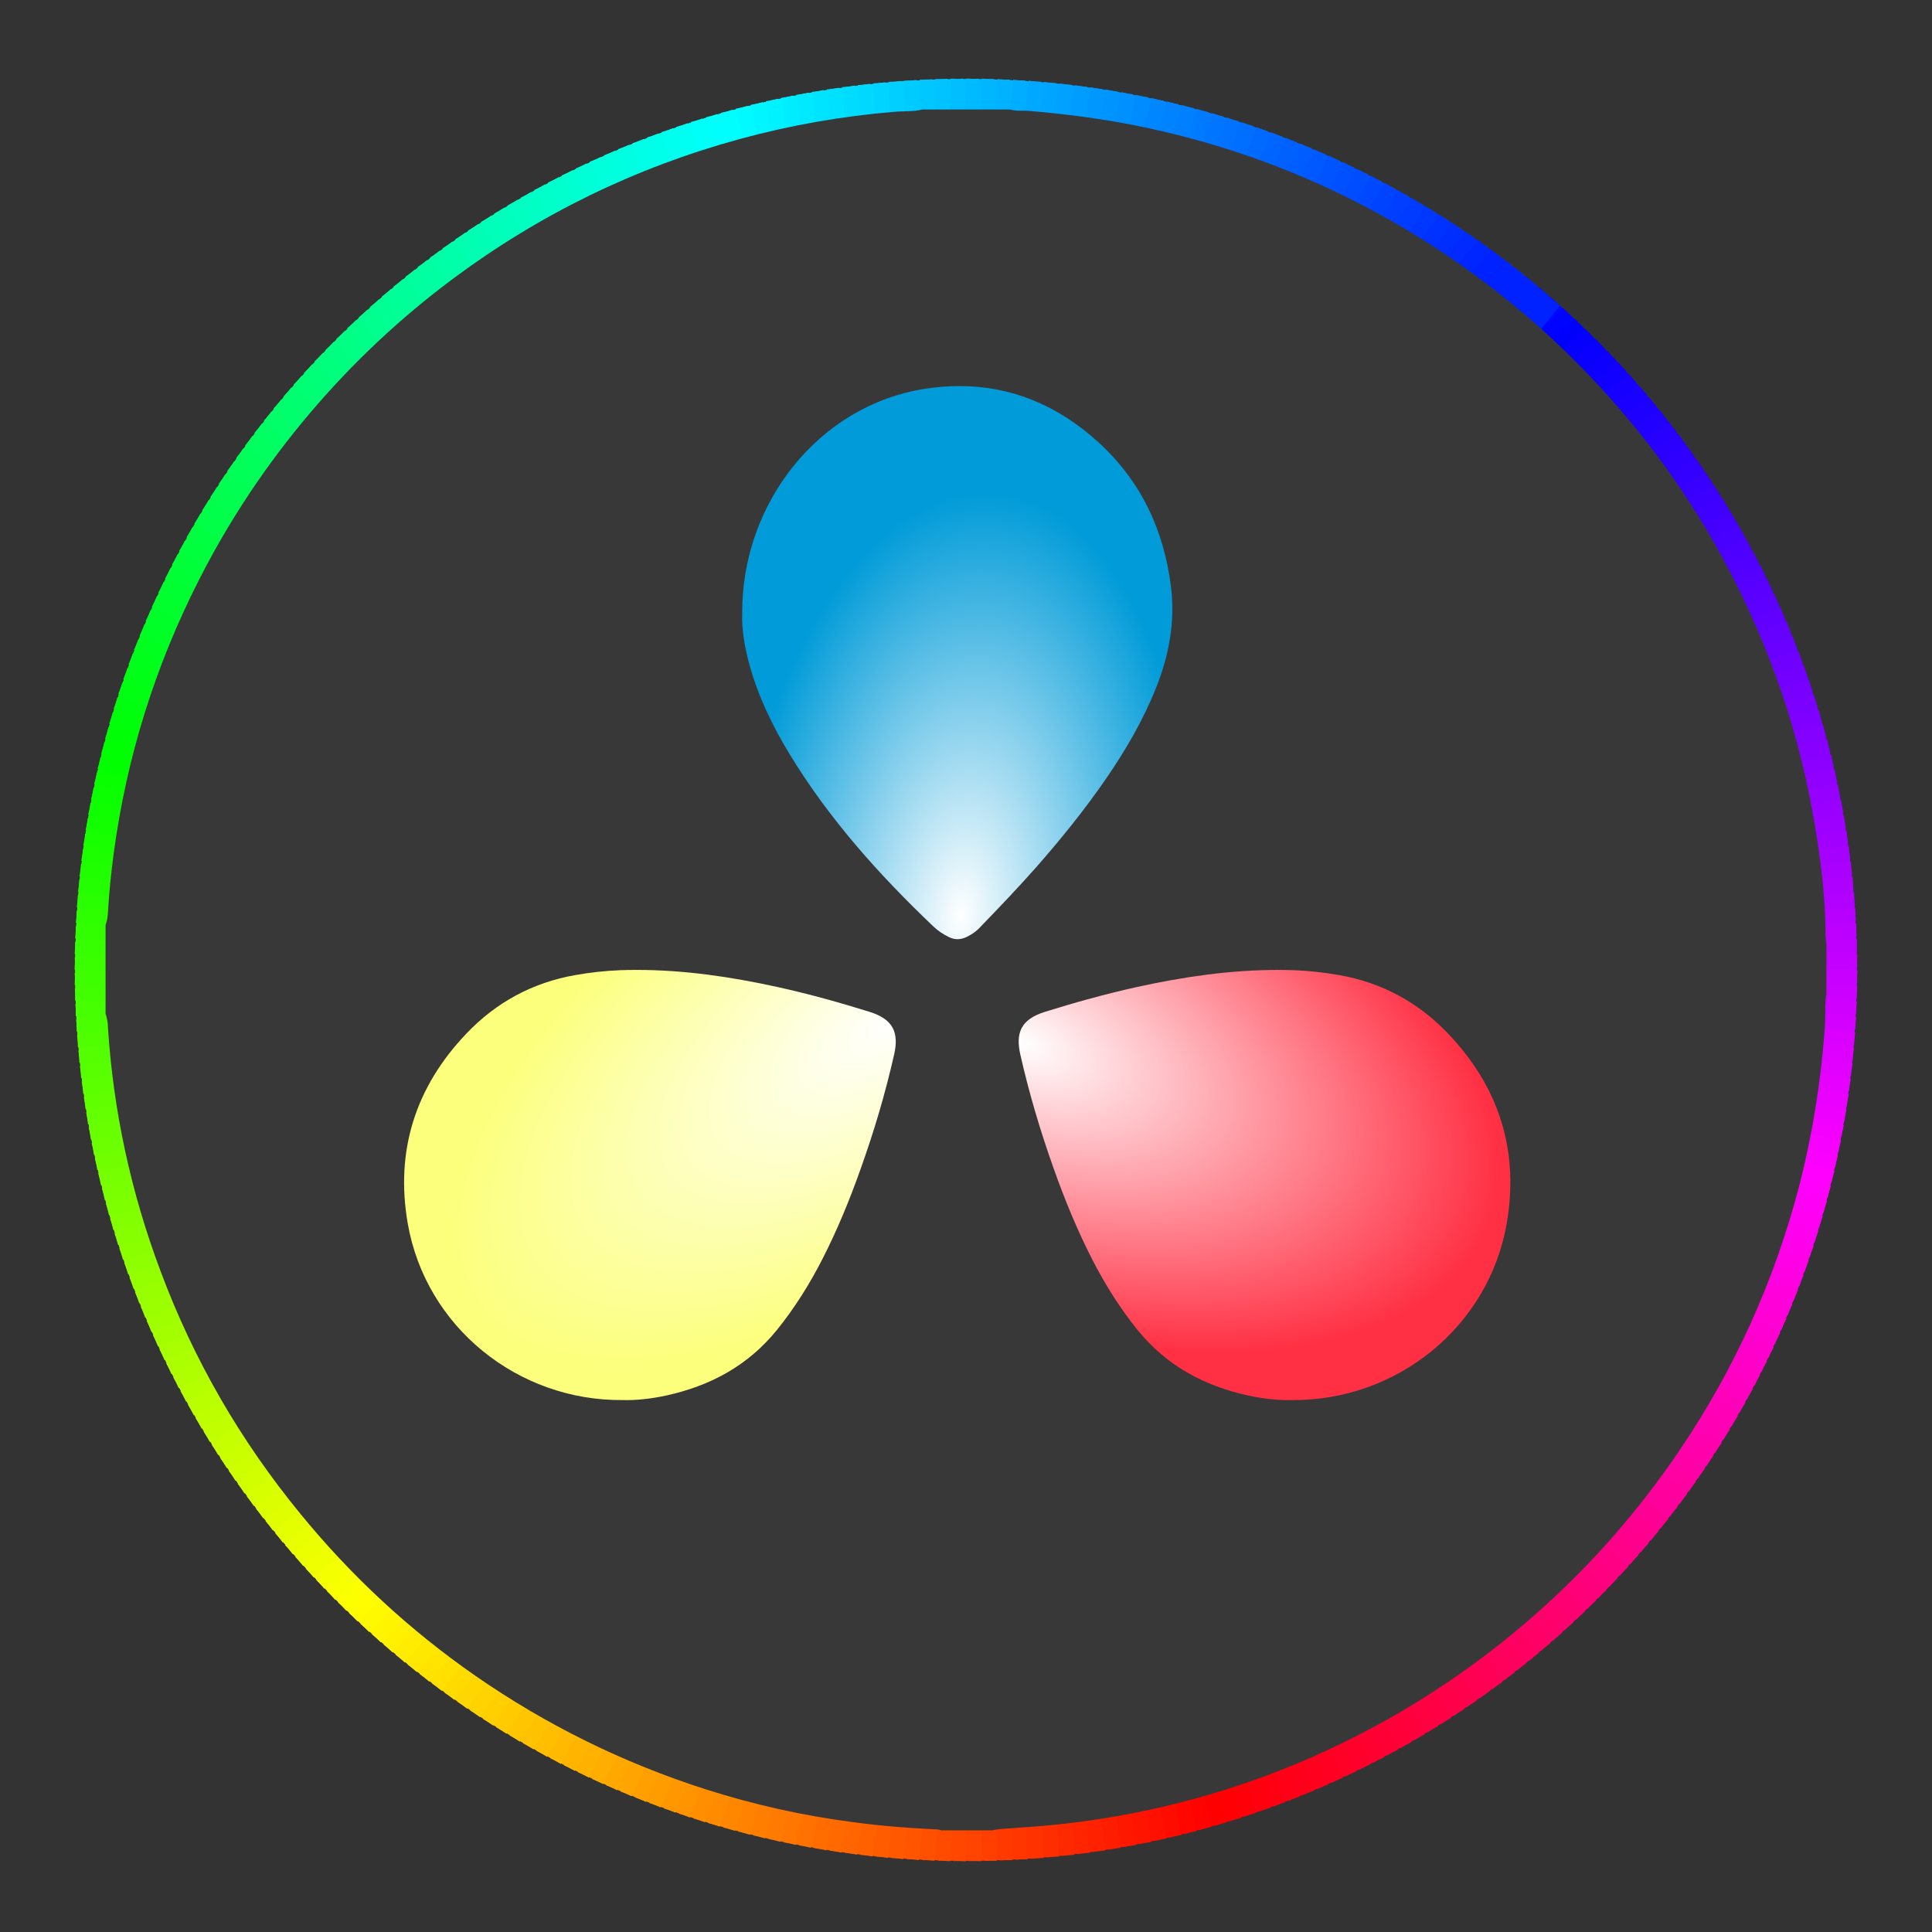 <?xml version="1.0" encoding="UTF-8"?>
<svg id="Calque_1" data-name="Calque 1" xmlns="http://www.w3.org/2000/svg" version="1.1" xmlns:xlink="http://www.w3.org/1999/xlink" viewBox="0 0 240 240">
  <rect x="0" y="0" width="240" height="240" fill="#333333" stroke="none"/>
  <defs>
    <clipPath id="clippath">
      <rect width="240" height="240" fill="none" stroke-width="0"/>
    </clipPath>
    <clipPath id="clippath-1">
      <path d="M114.913,48.294c-13.198,2.046-22.765,14.198-22.714,27.842h0c-.075,1.965.274,4.112.852,6.26,1.102,4.086,2.929,7.829,5.084,11.366,4.908,8.042,11.094,14.927,17.806,21.319.549.526,1.204.97,1.905,1.308.701.365,1.402.365,2.127.052.701-.313,1.328-.758,1.854-1.336,2.329-2.408,4.632-4.82,6.837-7.309,3.105-3.536,6.061-7.174,8.741-11.077,2.432-3.536,4.609-7.256,6.21-11.289,1.601-4.009,2.379-8.144,1.854-12.491-.877-7.174-3.806-13.252-9.041-18.019-5.079-4.617-10.845-6.962-17.233-6.962-1.398,0-2.825.112-4.281.337" fill="none" stroke-width="0"/>
    </clipPath>
    <radialGradient id="Dégradé_sans_nom" data-name="Dégradé sans nom" cx="-129.979" cy="370.068" fx="-129.979" fy="370.068" r=".48" gradientTransform="translate(40540.356 7771.498) rotate(90) scale(59.134 109.31)" gradientUnits="userSpaceOnUse">
      <stop offset="0" stop-color="#fff"/>
      <stop offset="1" stop-color="#009bd8"/>
    </radialGradient>
    <clipPath id="clippath-2">
      <path d="M141.255,122.607c-3.878.856-7.683,1.911-11.46,3.091-2.973.925-3.651,2.61-3.048,5.298,1.085,4.799,2.496,9.546,4.157,14.193,1.359,3.841,2.918,7.635,4.784,11.277,1.586,3.091,3.428,6.031,5.617,8.742,3.601,4.447,8.287,6.955,13.803,8.162,1.865.396,3.73.602,5.391.552,12.996.102,24.432-9.066,26.673-21.953,1.56-9.02-.956-16.932-7.28-23.563-3.702-3.892-8.235-6.353-13.575-7.284-1.841-.326-3.702-.527-5.568-.601-.672-.023-1.344-.034-2.014-.034-5.906,0-11.715.857-17.483,2.121" fill="none" stroke-width="0"/>
    </clipPath>
    <radialGradient id="Dégradé_sans_nom_2" data-name="Dégradé sans nom 2" cx="-130.082" cy="369.904" fx="-130.082" fy="369.904" r=".48" gradientTransform="translate(25939.208 17075.202) rotate(90) scale(130.403 69.684)" gradientUnits="userSpaceOnUse">
      <stop offset="0" stop-color="#fff"/>
      <stop offset="1" stop-color="#ff3044"/>
    </radialGradient>
    <clipPath id="clippath-3">
      <path d="M77.07,120.52c-1.865.075-3.727.276-5.567.601-5.34.931-9.873,3.392-13.575,7.284-6.324,6.631-8.839,14.544-7.28,23.563,2.241,12.887,13.677,22.055,26.673,21.953,1.661.05,3.526-.155,5.391-.552,5.517-1.207,10.202-3.715,13.803-8.162,2.19-2.712,4.031-5.651,5.617-8.742,1.866-3.641,3.425-7.436,4.784-11.277,1.661-4.646,3.072-9.394,4.157-14.193.603-2.688-.074-4.373-3.048-5.298-3.777-1.18-7.582-2.235-11.46-3.091-5.767-1.264-11.576-2.121-17.483-2.121-.67,0-1.341.011-2.014.034" fill="none" stroke-width="0"/>
    </clipPath>
    <radialGradient id="Dégradé_sans_nom_3" data-name="Dégradé sans nom 3" cx="-130.096" cy="370.013" fx="-130.096" fy="370.013" r=".48" gradientTransform="translate(-17027.503 22311.563) rotate(-180) scale(131.781 59.901)" gradientUnits="userSpaceOnUse">
      <stop offset="0" stop-color="#fff"/>
      <stop offset="1" stop-color="#fcff7c"/>
    </radialGradient>
  </defs>
  <rect x="96.437" y="104.27" width="64.558" height="11.156" transform="translate(-38.169 137.841) rotate(-50)" fill="#000" stroke-width="0"/>
  <rect x="137.934" y="54.816" width="64.558" height="11.156" transform="translate(14.538 151.963) rotate(-50)" fill="#0019ff" stroke-width="0"/>
  <rect x="138.975" y="55.701" width="64.558" height="11.156" transform="translate(12.654 150.324) rotate(-49)" fill="#0015ff" stroke-width="0"/>
  <rect x="140" y="56.604" width="64.558" height="11.156" transform="translate(10.791 148.602) rotate(-48)" fill="#01f" stroke-width="0"/>
  <rect x="141.01" y="57.526" width="64.558" height="11.156" transform="translate(8.955 146.802) rotate(-47)" fill="#000cff" stroke-width="0"/>
  <rect x="142.003" y="58.465" width="64.558" height="11.156" transform="translate(7.147 144.922) rotate(-46)" fill="#0008ff" stroke-width="0"/>
  <rect x="142.98" y="59.42" width="64.558" height="11.156" transform="translate(5.371 142.964) rotate(-45)" fill="#0004ff" stroke-width="0"/>
  <rect x="143.94" y="60.393" width="64.558" height="11.156" transform="translate(3.63 140.927) rotate(-44)" fill="blue" stroke-width="0"/>
  <rect x="144.883" y="61.383" width="64.558" height="11.156" transform="translate(1.927 138.814) rotate(-43)" fill="#0500ff" stroke-width="0"/>
  <rect x="145.808" y="62.388" width="64.558" height="11.156" transform="translate(.264 136.622) rotate(-42)" fill="#0900ff" stroke-width="0"/>
  <rect x="146.716" y="63.41" width="64.558" height="11.156" transform="translate(-1.355 134.353) rotate(-41)" fill="#0d00ff" stroke-width="0"/>
  <rect x="147.606" y="64.448" width="64.558" height="11.156" transform="translate(-2.927 132.011) rotate(-40)" fill="#10f" stroke-width="0"/>
  <rect x="148.478" y="65.501" width="64.558" height="11.156" transform="translate(-4.449 129.595) rotate(-39)" fill="#1600ff" stroke-width="0"/>
  <rect x="149.33" y="66.568" width="64.558" height="11.156" transform="translate(-5.918 127.105) rotate(-38)" fill="#1a00ff" stroke-width="0"/>
  <rect x="150.165" y="67.651" width="64.558" height="11.156" transform="translate(-7.333 124.542) rotate(-37)" fill="#1e00ff" stroke-width="0"/>
  <rect x="150.98" y="68.748" width="64.558" height="11.156" transform="translate(-8.688 121.911) rotate(-36)" fill="#20f" stroke-width="0"/>
  <rect x="151.776" y="69.859" width="64.558" height="11.156" transform="translate(-9.983 119.213) rotate(-35)" fill="#2700ff" stroke-width="0"/>
  <rect x="152.553" y="70.984" width="64.558" height="11.156" transform="translate(-11.214 116.444) rotate(-34)" fill="#2b00ff" stroke-width="0"/>
  <rect x="153.309" y="72.122" width="64.558" height="11.156" transform="translate(-12.378 113.613) rotate(-33)" fill="#2f00ff" stroke-width="0"/>
  <rect x="154.046" y="73.273" width="64.558" height="11.156" transform="translate(-13.473 110.718) rotate(-32)" fill="#30f" stroke-width="0"/>
  <rect x="154.762" y="74.437" width="64.558" height="11.156" transform="translate(-14.495 107.763) rotate(-31)" fill="#3800ff" stroke-width="0"/>
  <rect x="155.459" y="75.613" width="64.558" height="11.156" transform="translate(-15.444 104.747) rotate(-30)" fill="#3c00ff" stroke-width="0"/>
  <rect x="156.134" y="76.801" width="64.558" height="11.156" transform="translate(-16.315 101.674) rotate(-29)" fill="#4000ff" stroke-width="0"/>
  <rect x="156.789" y="78.001" width="64.558" height="11.156" transform="translate(-17.107 98.546) rotate(-28)" fill="#40f" stroke-width="0"/>
  <rect x="157.422" y="79.212" width="64.558" height="11.156" transform="translate(-17.818 95.365) rotate(-27)" fill="#4800ff" stroke-width="0"/>
  <rect x="158.035" y="80.434" width="64.558" height="11.156" transform="translate(-18.444 92.133) rotate(-26)" fill="#4d00ff" stroke-width="0"/>
  <rect x="158.625" y="81.667" width="64.558" height="11.156" transform="translate(-18.985 88.853) rotate(-25)" fill="#5100ff" stroke-width="0"/>
  <rect x="159.195" y="82.909" width="64.558" height="11.156" transform="translate(-19.437 85.531) rotate(-24)" fill="#50f" stroke-width="0"/>
  <rect x="159.742" y="84.161" width="64.558" height="11.156" transform="translate(-19.799 82.163) rotate(-23)" fill="#5900ff" stroke-width="0"/>
  <rect x="160.268" y="85.423" width="64.558" height="11.156" transform="translate(-20.069 78.757) rotate(-22)" fill="#5e00ff" stroke-width="0"/>
  <rect x="160.772" y="86.694" width="64.558" height="11.156" transform="translate(-20.245 75.312) rotate(-21)" fill="#6200ff" stroke-width="0"/>
  <rect x="161.253" y="87.973" width="64.558" height="11.156" transform="translate(-20.325 71.833) rotate(-20)" fill="#60f" stroke-width="0"/>
  <rect x="161.712" y="89.26" width="64.558" height="11.156" transform="translate(-20.308 68.325) rotate(-19)" fill="#6a00ff" stroke-width="0"/>
  <rect x="162.148" y="90.555" width="64.558" height="11.156" transform="translate(-20.191 64.787) rotate(-18)" fill="#6f00ff" stroke-width="0"/>
  <rect x="162.562" y="91.858" width="64.558" height="11.156" transform="translate(-19.974 61.224) rotate(-17)" fill="#7300ff" stroke-width="0"/>
  <rect x="162.953" y="93.168" width="64.558" height="11.156" transform="translate(-19.655 57.638) rotate(-16)" fill="#70f" stroke-width="0"/>
  <rect x="163.321" y="94.484" width="64.558" height="11.156" transform="translate(-19.233 54.034) rotate(-15)" fill="#7b00ff" stroke-width="0"/>
  <rect x="163.666" y="95.807" width="64.558" height="11.156" transform="translate(-18.707 50.416) rotate(-14)" fill="#8000ff" stroke-width="0"/>
  <rect x="163.988" y="97.135" width="64.558" height="11.156" transform="translate(-18.075 46.783) rotate(-13)" fill="#8400ff" stroke-width="0"/>
  <rect x="164.286" y="98.468" width="64.558" height="11.156" transform="translate(-17.337 43.141) rotate(-12)" fill="#80f" stroke-width="0"/>
  <rect x="164.561" y="99.808" width="64.558" height="11.156" transform="translate(-16.492 39.495) rotate(-11)" fill="#8c00ff" stroke-width="0"/>
  <rect x="164.813" y="101.151" width="64.558" height="11.156" transform="translate(-15.539 35.846) rotate(-10)" fill="#9100ff" stroke-width="0"/>
  <rect x="165.041" y="102.498" width="64.558" height="11.156" transform="translate(-14.478 32.199) rotate(-9)" fill="#9500ff" stroke-width="0"/>
  <rect x="165.246" y="103.85" width="64.558" height="11.156" transform="translate(-13.307 28.555) rotate(-8)" fill="#90f" stroke-width="0"/>
  <rect x="165.428" y="105.204" width="64.558" height="11.156" transform="translate(-12.027 24.92) rotate(-7)" fill="#9d00ff" stroke-width="0"/>
  <rect x="165.585" y="106.562" width="64.557" height="11.156" transform="translate(-10.638 21.297) rotate(-6)" fill="#a100ff" stroke-width="0"/>
  <rect x="165.719" y="107.922" width="64.558" height="11.156" transform="translate(-9.139 17.69) rotate(-5)" fill="#a600ff" stroke-width="0"/>
  <rect x="165.829" y="109.284" width="64.558" height="11.156" transform="translate(-7.53 14.099) rotate(-4)" fill="#a0f" stroke-width="0"/>
  <rect x="165.915" y="110.648" width="64.558" height="11.156" transform="translate(-5.811 10.532) rotate(-3)" fill="#ae00ff" stroke-width="0"/>
  <rect x="165.978" y="112.014" width="64.558" height="11.156" transform="translate(-3.982 6.989) rotate(-2)" fill="#b200ff" stroke-width="0"/>
  <rect x="166.016" y="113.38" width="64.558" height="11.156" transform="translate(-2.047 3.48) rotate(-1)" fill="#b700ff" stroke-width="0"/>
  <rect x="166.032" y="114.747" width="64.558" height="11.156" fill="#b0f" stroke-width="0"/>
  <rect x="192.723" y="89.412" width="11.156" height="64.558" transform="translate(73.166 317.838) rotate(-89)" fill="#bf00ff" stroke-width="0"/>
  <rect x="192.69" y="90.779" width="11.156" height="64.558" transform="translate(68.366 316.91) rotate(-88)" fill="#c300ff" stroke-width="0"/>
  <rect x="192.633" y="92.144" width="11.156" height="64.558" transform="translate(63.585 315.851) rotate(-87)" fill="#c800ff" stroke-width="0"/>
  <rect x="192.553" y="93.509" width="11.156" height="64.558" transform="translate(58.829 314.661) rotate(-86)" fill="#c0f" stroke-width="0"/>
  <rect x="192.448" y="94.872" width="11.156" height="64.557" transform="translate(54.101 313.341) rotate(-85)" fill="#d000ff" stroke-width="0"/>
  <rect x="192.32" y="96.232" width="11.156" height="64.558" transform="translate(49.404 311.892) rotate(-84)" fill="#d400ff" stroke-width="0"/>
  <rect x="192.168" y="97.591" width="11.156" height="64.558" transform="translate(44.745 310.315) rotate(-83)" fill="#d900ff" stroke-width="0"/>
  <rect x="191.992" y="98.946" width="11.156" height="64.558" transform="translate(40.126 308.61) rotate(-82)" fill="#d0f" stroke-width="0"/>
  <rect x="191.793" y="100.298" width="11.156" height="64.558" transform="translate(35.552 306.78) rotate(-81)" fill="#e100ff" stroke-width="0"/>
  <rect x="191.57" y="101.647" width="11.156" height="64.558" transform="translate(31.024 304.824) rotate(-80)" fill="#e500ff" stroke-width="0"/>
  <rect x="191.324" y="102.991" width="11.156" height="64.558" transform="translate(26.547 302.744) rotate(-79)" fill="#ea00ff" stroke-width="0"/>
  <rect x="191.055" y="104.331" width="11.156" height="64.558" transform="translate(22.126 300.543) rotate(-78)" fill="#e0f" stroke-width="0"/>
  <rect x="190.762" y="105.666" width="11.156" height="64.558" transform="translate(17.763 298.221) rotate(-77)" fill="#f200ff" stroke-width="0"/>
  <rect x="190.445" y="106.995" width="11.156" height="64.558" transform="translate(13.464 295.782) rotate(-76)" fill="#f600ff" stroke-width="0"/>
  <rect x="190.106" y="108.319" width="11.156" height="64.558" transform="translate(9.229 293.225) rotate(-75)" fill="#fa00ff" stroke-width="0"/>
  <rect x="189.743" y="109.637" width="11.156" height="64.558" transform="translate(5.065 290.553) rotate(-74)" fill="#f0f" stroke-width="0"/>
  <rect x="189.358" y="110.948" width="11.156" height="64.558" transform="translate(.973 287.769) rotate(-73)" fill="#ff00fb" stroke-width="0"/>
  <rect x="188.95" y="112.253" width="11.156" height="64.558" transform="translate(-3.043 284.875) rotate(-72)" fill="#ff00f7" stroke-width="0"/>
  <rect x="188.518" y="113.55" width="11.156" height="64.558" transform="translate(-6.979 281.872) rotate(-71)" fill="#ff00f3" stroke-width="0"/>
  <rect x="188.065" y="114.839" width="11.156" height="64.558" transform="translate(-10.832 278.766) rotate(-70)" fill="#f0e" stroke-width="0"/>
  <rect x="187.589" y="116.12" width="11.156" height="64.558" transform="translate(-14.6 275.556) rotate(-69)" fill="#ff00ea" stroke-width="0"/>
  <rect x="187.091" y="117.393" width="11.156" height="64.558" transform="translate(-18.28 272.243) rotate(-68)" fill="#ff00e6" stroke-width="0"/>
  <rect x="186.57" y="118.657" width="11.156" height="64.558" transform="translate(-21.867 268.833) rotate(-67)" fill="#ff00e2" stroke-width="0"/>
  <rect x="186.028" y="119.911" width="11.156" height="64.558" transform="translate(-25.36 265.329) rotate(-66)" fill="#f0d" stroke-width="0"/>
  <rect x="185.464" y="121.156" width="11.156" height="64.558" transform="translate(-28.755 261.733) rotate(-65)" fill="#ff00d9" stroke-width="0"/>
  <rect x="184.878" y="122.391" width="11.156" height="64.558" transform="translate(-32.051 258.048) rotate(-64)" fill="#ff00d5" stroke-width="0"/>
  <rect x="184.27" y="123.615" width="11.156" height="64.558" transform="translate(-35.244 254.276) rotate(-63)" fill="#ff00d1" stroke-width="0"/>
  <rect x="183.642" y="124.829" width="11.156" height="64.558" transform="translate(-38.331 250.422) rotate(-62)" fill="#f0c" stroke-width="0"/>
  <rect x="182.992" y="126.031" width="11.156" height="64.558" transform="translate(-41.311 246.489) rotate(-61)" fill="#ff00c8" stroke-width="0"/>
  <rect x="182.322" y="127.222" width="11.156" height="64.558" transform="translate(-44.182 242.477) rotate(-60)" fill="#ff00c4" stroke-width="0"/>
  <rect x="181.631" y="128.402" width="11.156" height="64.558" transform="translate(-46.941 238.393) rotate(-59)" fill="#ff00c0" stroke-width="0"/>
  <rect x="180.919" y="129.569" width="11.156" height="64.558" transform="translate(-49.586 234.241) rotate(-58)" fill="#f0b" stroke-width="0"/>
  <rect x="180.187" y="130.723" width="11.156" height="64.558" transform="translate(-52.115 230.02) rotate(-57)" fill="#ff00b7" stroke-width="0"/>
  <rect x="179.435" y="131.864" width="11.156" height="64.558" transform="translate(-54.526 225.737) rotate(-56)" fill="#ff00b3" stroke-width="0"/>
  <rect x="178.663" y="132.992" width="11.156" height="64.558" transform="translate(-56.817 221.396) rotate(-55)" fill="#ff00af" stroke-width="0"/>
  <rect x="177.872" y="134.106" width="11.156" height="64.558" transform="translate(-58.988 217) rotate(-54)" fill="#ff00ab" stroke-width="0"/>
  <rect x="177.061" y="135.207" width="11.156" height="64.557" transform="translate(-61.036 212.552) rotate(-53)" fill="#ff00a6" stroke-width="0"/>
  <rect x="176.231" y="136.293" width="11.156" height="64.558" transform="translate(-62.96 208.056) rotate(-52)" fill="#ff00a2" stroke-width="0"/>
  <rect x="175.383" y="137.364" width="11.156" height="64.558" transform="translate(-64.759 203.515) rotate(-51)" fill="#ff009e" stroke-width="0"/>
  <rect x="174.515" y="138.42" width="11.156" height="64.558" transform="translate(-66.432 198.935) rotate(-50)" fill="#ff009a" stroke-width="0"/>
  <rect x="173.63" y="139.461" width="11.156" height="64.558" transform="translate(-67.977 194.319) rotate(-49)" fill="#ff0095" stroke-width="0"/>
  <rect x="172.726" y="140.487" width="11.156" height="64.558" transform="translate(-69.395 189.668) rotate(-48)" fill="#ff0091" stroke-width="0"/>
  <rect x="171.805" y="141.497" width="11.156" height="64.558" transform="translate(-70.683 184.991) rotate(-47)" fill="#ff008d" stroke-width="0"/>
  <rect x="170.866" y="142.49" width="11.156" height="64.558" transform="translate(-71.843 180.287) rotate(-46)" fill="#ff0089" stroke-width="0"/>
  <rect x="169.91" y="143.467" width="11.156" height="64.558" transform="translate(-72.872 175.564) rotate(-45)" fill="#ff0084" stroke-width="0"/>
  <rect x="168.937" y="144.427" width="11.156" height="64.558" transform="translate(-73.771 170.825) rotate(-44)" fill="#ff0080" stroke-width="0"/>
  <rect x="167.948" y="145.37" width="11.156" height="64.558" transform="translate(-74.539 166.07) rotate(-43)" fill="#ff007c" stroke-width="0"/>
  <rect x="166.942" y="146.295" width="11.156" height="64.558" transform="translate(-75.177 161.306) rotate(-42)" fill="#ff0078" stroke-width="0"/>
  <rect x="165.92" y="147.203" width="11.156" height="64.558" transform="translate(-75.684 156.538) rotate(-41)" fill="#ff0073" stroke-width="0"/>
  <rect x="164.883" y="148.093" width="11.156" height="64.558" transform="translate(-76.061 151.77) rotate(-40)" fill="#ff006f" stroke-width="0"/>
  <rect x="163.83" y="148.964" width="11.156" height="64.558" transform="translate(-76.307 147.004) rotate(-39)" fill="#ff006b" stroke-width="0"/>
  <rect x="162.762" y="149.817" width="11.156" height="64.557" transform="translate(-76.423 142.243) rotate(-38)" fill="#ff0067" stroke-width="0"/>
  <rect x="161.68" y="150.652" width="11.156" height="64.558" transform="translate(-76.411 137.494) rotate(-37)" fill="#ff0062" stroke-width="0"/>
  <rect x="160.583" y="151.467" width="11.156" height="64.558" transform="translate(-76.269 132.76) rotate(-36)" fill="#ff005e" stroke-width="0"/>
  <rect x="159.472" y="152.263" width="11.156" height="64.558" transform="translate(-76 128.044) rotate(-35)" fill="#ff005a" stroke-width="0"/>
  <rect x="158.347" y="153.039" width="11.156" height="64.558" transform="translate(-75.604 123.349) rotate(-34)" fill="#ff0056" stroke-width="0"/>
  <rect x="157.209" y="153.796" width="11.156" height="64.558" transform="translate(-75.081 118.678) rotate(-33)" fill="#ff0052" stroke-width="0"/>
  <rect x="156.058" y="154.532" width="11.156" height="64.558" transform="translate(-74.434 114.039) rotate(-32)" fill="#ff004d" stroke-width="0"/>
  <rect x="154.893" y="155.249" width="11.156" height="64.558" transform="translate(-73.664 109.435) rotate(-31)" fill="#ff0049" stroke-width="0"/>
  <rect x="153.718" y="155.945" width="11.156" height="64.558" transform="translate(-72.771 104.865) rotate(-30)" fill="#ff0045" stroke-width="0"/>
  <rect x="152.529" y="156.621" width="11.156" height="64.558" transform="translate(-71.757 100.336) rotate(-29)" fill="#ff0041" stroke-width="0"/>
  <rect x="151.33" y="157.275" width="11.156" height="64.558" transform="translate(-70.624 95.852) rotate(-28)" fill="#ff003c" stroke-width="0"/>
  <rect x="150.118" y="157.909" width="11.156" height="64.558" transform="translate(-69.374 91.415) rotate(-27)" fill="#ff0038" stroke-width="0"/>
  <rect x="148.897" y="158.522" width="11.156" height="64.558" transform="translate(-68.007 87.026) rotate(-26)" fill="#ff0034" stroke-width="0"/>
  <rect x="147.664" y="159.112" width="11.156" height="64.558" transform="translate(-66.528 82.695) rotate(-25)" fill="#ff0030" stroke-width="0"/>
  <rect x="146.422" y="159.682" width="11.156" height="64.558" transform="translate(-64.936 78.42) rotate(-24)" fill="#ff002b" stroke-width="0"/>
  <rect x="145.17" y="160.229" width="11.156" height="64.558" transform="translate(-63.235 74.204) rotate(-23)" fill="#ff0027" stroke-width="0"/>
  <rect x="143.908" y="160.755" width="11.156" height="64.558" transform="translate(-61.427 70.055) rotate(-22)" fill="#ff0023" stroke-width="0"/>
  <rect x="142.637" y="161.258" width="11.156" height="64.558" transform="translate(-59.513 65.97) rotate(-21)" fill="#ff001f" stroke-width="0"/>
  <rect x="141.358" y="161.74" width="11.156" height="64.558" transform="translate(-57.497 61.956) rotate(-20)" fill="#ff001a" stroke-width="0"/>
  <rect x="140.071" y="162.199" width="11.156" height="64.558" transform="translate(-55.381 58.015) rotate(-19)" fill="#ff0016" stroke-width="0"/>
  <rect x="138.775" y="162.635" width="11.156" height="64.558" transform="translate(-53.167 54.148) rotate(-18)" fill="#ff0012" stroke-width="0"/>
  <rect x="137.473" y="163.049" width="11.156" height="64.558" transform="translate(-50.857 50.358) rotate(-17)" fill="#ff000e" stroke-width="0"/>
  <rect x="136.163" y="163.44" width="11.156" height="64.558" transform="translate(-48.457 46.651) rotate(-16)" fill="#ff0009" stroke-width="0"/>
  <rect x="134.847" y="163.808" width="11.156" height="64.558" transform="translate(-45.966 43.026) rotate(-15)" fill="#ff0005" stroke-width="0"/>
  <rect x="133.524" y="164.153" width="11.156" height="64.558" transform="translate(-43.389 39.486) rotate(-14)" fill="#ff0001" stroke-width="0"/>
  <rect x="132.196" y="164.475" width="11.156" height="64.557" transform="translate(-40.729 36.035) rotate(-13)" fill="#ff0300" stroke-width="0"/>
  <rect x="130.862" y="164.773" width="11.156" height="64.558" transform="translate(-37.988 32.673) rotate(-12)" fill="#ff0700" stroke-width="0"/>
  <rect x="129.523" y="165.049" width="11.156" height="64.557" transform="translate(-35.17 29.404) rotate(-11)" fill="#ff0c00" stroke-width="0"/>
  <rect x="128.18" y="165.3" width="11.156" height="64.558" transform="translate(-32.276 26.227) rotate(-10)" fill="#ff1000" stroke-width="0"/>
  <rect x="126.833" y="165.528" width="11.156" height="64.558" transform="translate(-29.314 23.149) rotate(-9)" fill="#ff1400" stroke-width="0"/>
  <rect x="125.481" y="165.733" width="11.156" height="64.558" transform="translate(-26.284 20.168) rotate(-8)" fill="#ff1800" stroke-width="0"/>
  <rect x="124.126" y="165.914" width="11.156" height="64.558" transform="translate(-23.187 17.284) rotate(-7)" fill="#ff1d00" stroke-width="0"/>
  <rect x="122.769" y="166.072" width="11.156" height="64.558" transform="translate(-20.031 14.503) rotate(-6)" fill="#ff2100" stroke-width="0"/>
  <rect x="121.409" y="166.206" width="11.156" height="64.558" transform="translate(-16.816 11.823) rotate(-5)" fill="#ff2500" stroke-width="0"/>
  <rect x="120.047" y="166.316" width="11.156" height="64.558" transform="translate(-13.547 9.247) rotate(-4)" fill="#ff2900" stroke-width="0"/>
  <rect x="118.682" y="166.402" width="11.156" height="64.558" transform="translate(-10.228 6.776) rotate(-3)" fill="#ff2e00" stroke-width="0"/>
  <rect x="117.317" y="166.465" width="11.156" height="64.558" transform="translate(-6.861 4.41) rotate(-2)" fill="#ff3200" stroke-width="0"/>
  <rect x="115.951" y="166.503" width="11.156" height="64.558" transform="translate(-3.45 2.151) rotate(-1)" fill="#ff3600" stroke-width="0"/>
  <rect x="114.584" y="166.518" width="11.156" height="64.558" fill="#ff3a00" stroke-width="0"/>
  <rect x="86.517" y="193.21" width="64.558" height="11.156" transform="translate(-82.035 314.096) rotate(-89)" fill="#ff3f00" stroke-width="0"/>
  <rect x="85.15" y="193.177" width="64.558" height="11.156" transform="translate(-85.303 309.176) rotate(-88)" fill="#ff4300" stroke-width="0"/>
  <rect x="83.784" y="193.12" width="64.558" height="11.156" transform="translate(-88.437 304.203) rotate(-87)" fill="#ff4700" stroke-width="0"/>
  <rect x="82.42" y="193.039" width="64.558" height="11.156" transform="translate(-91.435 299.182) rotate(-86)" fill="#ff4b00" stroke-width="0"/>
  <rect x="81.058" y="192.935" width="64.557" height="11.156" transform="translate(-94.299 294.116) rotate(-85)" fill="#ff5000" stroke-width="0"/>
  <rect x="79.697" y="192.807" width="64.558" height="11.156" transform="translate(-97.027 289.01) rotate(-84)" fill="#ff5400" stroke-width="0"/>
  <rect x="78.338" y="192.655" width="64.558" height="11.156" transform="translate(-99.619 283.867) rotate(-83)" fill="#ff5800" stroke-width="0"/>
  <rect x="76.983" y="192.479" width="64.558" height="11.156" transform="translate(-102.074 278.692) rotate(-82)" fill="#ff5c00" stroke-width="0"/>
  <rect x="75.631" y="192.28" width="64.558" height="11.156" transform="translate(-104.393 273.487) rotate(-81)" fill="#ff6000" stroke-width="0"/>
  <rect x="74.283" y="192.057" width="64.558" height="11.156" transform="translate(-106.576 268.259) rotate(-80)" fill="#ff6500" stroke-width="0"/>
  <rect x="72.938" y="191.811" width="64.558" height="11.156" transform="translate(-108.622 263.009) rotate(-79)" fill="#ff6900" stroke-width="0"/>
  <rect x="71.598" y="191.541" width="64.558" height="11.156" transform="translate(-110.532 257.743) rotate(-78)" fill="#ff6d00" stroke-width="0"/>
  <rect x="70.263" y="191.248" width="64.558" height="11.156" transform="translate(-112.307 252.464) rotate(-77)" fill="#ff7100" stroke-width="0"/>
  <rect x="68.933" y="190.932" width="64.558" height="11.156" transform="translate(-113.946 247.177) rotate(-76)" fill="#ff7600" stroke-width="0"/>
  <rect x="67.61" y="190.592" width="64.558" height="11.156" transform="translate(-115.451 241.883) rotate(-75)" fill="#ff7a00" stroke-width="0"/>
  <rect x="66.292" y="190.23" width="64.558" height="11.156" transform="translate(-116.822 236.588) rotate(-74)" fill="#ff7e00" stroke-width="0"/>
  <rect x="64.98" y="189.845" width="64.558" height="11.156" transform="translate(-118.06 231.297) rotate(-73)" fill="#ff8200" stroke-width="0"/>
  <rect x="63.676" y="189.436" width="64.558" height="11.156" transform="translate(-119.166 226.009) rotate(-72)" fill="#ff8700" stroke-width="0"/>
  <rect x="62.379" y="189.005" width="64.558" height="11.156" transform="translate(-120.142 220.733) rotate(-71)" fill="#ff8b00" stroke-width="0"/>
  <rect x="61.09" y="188.552" width="64.558" height="11.156" transform="translate(-120.987 215.471) rotate(-70)" fill="#ff8f00" stroke-width="0"/>
  <rect x="59.809" y="188.076" width="64.558" height="11.156" transform="translate(-121.705 210.226) rotate(-69)" fill="#ff9300" stroke-width="0"/>
  <rect x="58.536" y="187.577" width="64.558" height="11.156" transform="translate(-122.296 204.999) rotate(-68)" fill="#ff9800" stroke-width="0"/>
  <rect x="57.272" y="187.057" width="64.558" height="11.156" transform="translate(-122.761 199.798) rotate(-67)" fill="#ff9c00" stroke-width="0"/>
  <rect x="56.018" y="186.515" width="64.558" height="11.156" transform="translate(-123.102 194.625) rotate(-66)" fill="#ffa000" stroke-width="0"/>
  <rect x="54.773" y="185.95" width="64.558" height="11.156" transform="translate(-123.322 189.481) rotate(-65)" fill="#ffa400" stroke-width="0"/>
  <rect x="53.538" y="185.364" width="64.558" height="11.156" transform="translate(-123.421 184.371) rotate(-64)" fill="#ffa900" stroke-width="0"/>
  <rect x="52.313" y="184.757" width="64.558" height="11.156" transform="translate(-123.402 179.297) rotate(-63)" fill="#ffad00" stroke-width="0"/>
  <rect x="51.1" y="184.129" width="64.558" height="11.156" transform="translate(-123.266 174.263) rotate(-62)" fill="#ffb100" stroke-width="0"/>
  <rect x="49.898" y="183.479" width="64.558" height="11.156" transform="translate(-123.016 169.273) rotate(-61)" fill="#ffb500" stroke-width="0"/>
  <rect x="48.706" y="182.808" width="64.558" height="11.156" transform="translate(-122.655 164.329) rotate(-60)" fill="#ffb900" stroke-width="0"/>
  <rect x="47.528" y="182.117" width="64.558" height="11.156" transform="translate(-122.183 159.431) rotate(-58.999)" fill="#ffbe00" stroke-width="0"/>
  <rect x="46.361" y="181.405" width="64.558" height="11.156" transform="translate(-121.604 154.587) rotate(-58)" fill="#ffc200" stroke-width="0"/>
  <rect x="45.206" y="180.673" width="64.558" height="11.156" transform="translate(-120.92 149.797) rotate(-57)" fill="#ffc600" stroke-width="0"/>
  <rect x="44.065" y="179.921" width="64.558" height="11.156" transform="translate(-120.133 145.063) rotate(-56)" fill="#ffca00" stroke-width="0"/>
  <rect x="42.937" y="179.149" width="64.558" height="11.156" transform="translate(-119.246 140.385) rotate(-55)" fill="#ffcf00" stroke-width="0"/>
  <rect x="41.823" y="178.358" width="64.558" height="11.156" transform="translate(-118.262 135.77) rotate(-54)" fill="#ffd300" stroke-width="0"/>
  <rect x="40.722" y="177.548" width="64.558" height="11.156" transform="translate(-117.183 131.22) rotate(-53)" fill="gold" stroke-width="0"/>
  <rect x="39.636" y="176.718" width="64.558" height="11.156" transform="translate(-116.011 126.732) rotate(-52)" fill="#ffdb00" stroke-width="0"/>
  <rect x="38.565" y="175.869" width="64.558" height="11.156" transform="translate(-114.75 122.314) rotate(-51)" fill="#ffe000" stroke-width="0"/>
  <rect x="37.509" y="175.002" width="64.558" height="11.156" transform="translate(-113.403 117.965) rotate(-50)" fill="#ffe400" stroke-width="0"/>
  <rect x="36.467" y="174.117" width="64.558" height="11.156" transform="translate(-111.973 113.688) rotate(-49)" fill="#ffe800" stroke-width="0"/>
  <rect x="35.442" y="173.213" width="64.558" height="11.156" transform="translate(-110.461 109.483) rotate(-48)" fill="#ffec00" stroke-width="0"/>
  <rect x="34.432" y="172.292" width="64.558" height="11.156" transform="translate(-108.871 105.351) rotate(-47)" fill="#fff100" stroke-width="0"/>
  <rect x="33.439" y="171.353" width="64.558" height="11.156" transform="translate(-107.207 101.297) rotate(-46)" fill="#fff500" stroke-width="0"/>
  <rect x="32.462" y="170.397" width="64.558" height="11.156" transform="translate(-105.471 97.321) rotate(-45)" fill="#fff900" stroke-width="0"/>
  <rect x="31.502" y="169.424" width="64.558" height="11.156" transform="translate(-103.666 93.422) rotate(-44)" fill="#fffd00" stroke-width="0"/>
  <rect x="30.559" y="168.435" width="64.558" height="11.156" transform="translate(-101.795 89.603) rotate(-43)" fill="#fcff00" stroke-width="0"/>
  <rect x="29.634" y="167.429" width="64.558" height="11.156" transform="translate(-99.862 85.866) rotate(-42)" fill="#f8ff00" stroke-width="0"/>
  <rect x="28.726" y="166.407" width="64.558" height="11.156" transform="translate(-97.868 82.208) rotate(-41)" fill="#f4ff00" stroke-width="0"/>
  <rect x="27.836" y="165.37" width="64.558" height="11.156" transform="translate(-95.819 78.635) rotate(-40)" fill="#f0ff00" stroke-width="0"/>
  <rect x="26.965" y="164.317" width="64.558" height="11.156" transform="translate(-93.716 75.145) rotate(-39)" fill="#ecff00" stroke-width="0"/>
  <rect x="26.112" y="163.249" width="64.558" height="11.156" transform="translate(-91.562 71.739) rotate(-38)" fill="#e7ff00" stroke-width="0"/>
  <rect x="25.277" y="162.166" width="64.558" height="11.156" transform="translate(-89.361 68.416) rotate(-37)" fill="#e3ff00" stroke-width="0"/>
  <rect x="24.462" y="161.069" width="64.558" height="11.156" transform="translate(-87.116 65.178) rotate(-36)" fill="#dfff00" stroke-width="0"/>
  <rect x="23.666" y="159.958" width="64.558" height="11.156" transform="translate(-84.831 62.026) rotate(-35)" fill="#dbff00" stroke-width="0"/>
  <rect x="22.89" y="158.834" width="64.558" height="11.156" transform="translate(-82.505 58.957) rotate(-34)" fill="#d6ff00" stroke-width="0"/>
  <rect x="22.133" y="157.696" width="64.558" height="11.156" transform="translate(-80.147 55.976) rotate(-33)" fill="#d2ff00" stroke-width="0"/>
  <rect x="21.396" y="156.544" width="64.558" height="11.156" transform="translate(-77.756 53.078) rotate(-32)" fill="#ceff00" stroke-width="0"/>
  <rect x="20.68" y="155.38" width="64.558" height="11.156" transform="translate(-75.335 50.266) rotate(-31)" fill="#caff00" stroke-width="0"/>
  <rect x="19.984" y="154.204" width="64.558" height="11.156" transform="translate(-72.889 47.537) rotate(-30)" fill="#c5ff00" stroke-width="0"/>
  <rect x="19.308" y="153.016" width="64.558" height="11.156" transform="translate(-70.42 44.894) rotate(-29)" fill="#c1ff00" stroke-width="0"/>
  <rect x="18.653" y="151.816" width="64.558" height="11.156" transform="translate(-67.931 42.335) rotate(-28)" fill="#bdff00" stroke-width="0"/>
  <rect x="18.02" y="150.605" width="64.558" height="11.156" transform="translate(-65.424 39.859) rotate(-27)" fill="#b9ff00" stroke-width="0"/>
  <rect x="17.407" y="149.383" width="64.558" height="11.156" transform="translate(-62.902 37.464) rotate(-26)" fill="#b4ff00" stroke-width="0"/>
  <rect x="16.816" y="148.151" width="64.558" height="11.156" transform="translate(-60.369 35.152) rotate(-25)" fill="#b0ff00" stroke-width="0"/>
  <rect x="16.247" y="146.908" width="64.558" height="11.156" transform="translate(-57.826 32.92) rotate(-24)" fill="#acff00" stroke-width="0"/>
  <rect x="15.699" y="145.656" width="64.558" height="11.156" transform="translate(-55.278 30.769) rotate(-23)" fill="#a8ff00" stroke-width="0"/>
  <rect x="15.174" y="144.394" width="64.558" height="11.156" transform="translate(-52.725 28.697) rotate(-22)" fill="#a3ff00" stroke-width="0"/>
  <rect x="14.671" y="143.124" width="64.558" height="11.156" transform="translate(-50.171 26.701) rotate(-21)" fill="#9fff00" stroke-width="0"/>
  <rect x="14.189" y="141.845" width="64.558" height="11.156" transform="translate(-47.619 24.784) rotate(-20)" fill="#9bff00" stroke-width="0"/>
  <rect x="13.73" y="140.557" width="64.558" height="11.156" transform="translate(-45.07 22.94) rotate(-19)" fill="#97ff00" stroke-width="0"/>
  <rect x="13.294" y="139.262" width="64.558" height="11.156" transform="translate(-42.527 21.171) rotate(-18)" fill="#93ff00" stroke-width="0"/>
  <rect x="12.88" y="137.96" width="64.558" height="11.156" transform="translate(-39.993 19.475) rotate(-17)" fill="#8eff00" stroke-width="0"/>
  <rect x="12.489" y="136.65" width="64.558" height="11.156" transform="translate(-37.468 17.849) rotate(-16)" fill="#8aff00" stroke-width="0"/>
  <rect x="12.121" y="135.333" width="64.558" height="11.156" transform="translate(-34.958 16.294) rotate(-15)" fill="#86ff00" stroke-width="0"/>
  <rect x="11.776" y="134.011" width="64.558" height="11.156" transform="translate(-32.462 14.805) rotate(-14)" fill="#82ff00" stroke-width="0"/>
  <rect x="11.454" y="132.683" width="64.558" height="11.156" transform="translate(-29.981 13.382) rotate(-13)" fill="#7dff00" stroke-width="0"/>
  <rect x="11.156" y="131.349" width="64.558" height="11.156" transform="translate(-27.519 12.023) rotate(-12)" fill="#79ff00" stroke-width="0"/>
  <rect x="10.881" y="130.01" width="64.558" height="11.156" transform="translate(-25.079 10.726) rotate(-11)" fill="#75ff00" stroke-width="0"/>
  <rect x="10.629" y="128.667" width="64.558" height="11.156" transform="translate(-22.66 9.49) rotate(-10)" fill="#71ff00" stroke-width="0"/>
  <rect x="10.401" y="127.319" width="64.558" height="11.156" transform="translate(-20.264 8.312) rotate(-9)" fill="#6cff00" stroke-width="0"/>
  <rect x="10.196" y="125.968" width="64.558" height="11.156" transform="translate(-17.894 7.191) rotate(-8)" fill="#68ff00" stroke-width="0"/>
  <rect x="10.014" y="124.613" width="64.558" height="11.156" transform="translate(-15.552 6.125) rotate(-7)" fill="#64ff00" stroke-width="0"/>
  <rect x="9.857" y="123.256" width="64.558" height="11.156" transform="translate(-13.236 5.11) rotate(-6)" fill="#60ff00" stroke-width="0"/>
  <rect x="9.723" y="121.896" width="64.558" height="11.156" transform="translate(-10.95 4.146) rotate(-5)" fill="#5bff00" stroke-width="0"/>
  <rect x="9.613" y="120.533" width="64.558" height="11.156" transform="translate(-8.695 3.229) rotate(-4)" fill="#57ff00" stroke-width="0"/>
  <rect x="9.527" y="119.169" width="64.558" height="11.156" transform="translate(-6.472 2.359) rotate(-3)" fill="#53ff00" stroke-width="0"/>
  <rect x="9.464" y="117.804" width="64.558" height="11.156" transform="translate(-4.28 1.532) rotate(-2)" fill="#4fff00" stroke-width="0"/>
  <rect x="9.426" y="116.438" width="64.558" height="11.156" transform="translate(-2.124 .747) rotate(-1)" fill="#4aff00" stroke-width="0"/>
  <rect x="9.411" y="115.071" width="64.558" height="11.156" fill="#46ff00" stroke-width="0"/>
  <rect x="36.121" y="87.003" width="11.156" height="64.558" transform="translate(-78.293 158.893) rotate(-89)" fill="#42ff00" stroke-width="0"/>
  <rect x="36.154" y="85.637" width="11.156" height="64.558" transform="translate(-77.569 155.507) rotate(-88)" fill="#3eff00" stroke-width="0"/>
  <rect x="36.211" y="84.271" width="11.156" height="64.558" transform="translate(-76.789 152.182) rotate(-87)" fill="#3aff00" stroke-width="0"/>
  <rect x="36.291" y="82.907" width="11.156" height="64.557" transform="translate(-75.957 148.918) rotate(-86)" fill="#35ff00" stroke-width="0"/>
  <rect x="36.396" y="81.544" width="11.156" height="64.557" transform="translate(-75.074 145.717) rotate(-85)" fill="#31ff00" stroke-width="0"/>
  <rect x="36.524" y="80.184" width="11.156" height="64.558" transform="translate(-74.145 142.578) rotate(-84)" fill="#2dff00" stroke-width="0"/>
  <rect x="36.676" y="78.825" width="11.156" height="64.558" transform="translate(-73.172 139.503) rotate(-83)" fill="#29ff00" stroke-width="0"/>
  <rect x="36.852" y="77.47" width="11.156" height="64.558" transform="translate(-72.156 136.491) rotate(-82)" fill="#24ff00" stroke-width="0"/>
  <rect x="37.051" y="76.118" width="11.156" height="64.558" transform="translate(-71.102 133.543) rotate(-81)" fill="#20ff00" stroke-width="0"/>
  <rect x="37.273" y="74.769" width="11.156" height="64.558" transform="translate(-70.011 130.66) rotate(-80)" fill="#1cff00" stroke-width="0"/>
  <rect x="37.52" y="73.425" width="11.156" height="64.558" transform="translate(-68.887 127.84) rotate(-79)" fill="#18ff00" stroke-width="0"/>
  <rect x="37.789" y="72.085" width="11.156" height="64.558" transform="translate(-67.732 125.085) rotate(-78)" fill="#13ff00" stroke-width="0"/>
  <rect x="38.082" y="70.75" width="11.156" height="64.558" transform="translate(-66.549 122.394) rotate(-77)" fill="#0fff00" stroke-width="0"/>
  <rect x="38.399" y="69.42" width="11.156" height="64.558" transform="translate(-65.34 119.767) rotate(-76)" fill="#0bff00" stroke-width="0"/>
  <rect x="38.738" y="68.097" width="11.156" height="64.558" transform="translate(-64.109 117.203) rotate(-75)" fill="#07ff00" stroke-width="0"/>
  <rect x="39.101" y="66.779" width="11.156" height="64.558" transform="translate(-62.856 114.702) rotate(-74)" fill="#02ff00" stroke-width="0"/>
  <rect x="39.486" y="65.467" width="11.156" height="64.558" transform="translate(-61.586 112.263) rotate(-73)" fill="#00ff02" stroke-width="0"/>
  <rect x="39.894" y="64.163" width="11.156" height="64.558" transform="translate(-60.301 109.887) rotate(-72)" fill="#00ff06" stroke-width="0"/>
  <rect x="40.325" y="62.866" width="11.156" height="64.558" transform="translate(-59.003 107.571) rotate(-71)" fill="#00ff0a" stroke-width="0"/>
  <rect x="40.779" y="61.577" width="11.156" height="64.558" transform="translate(-57.693 105.317) rotate(-70)" fill="#00ff0f" stroke-width="0"/>
  <rect x="41.255" y="60.296" width="11.156" height="64.558" transform="translate(-56.376 103.121) rotate(-69)" fill="#00ff13" stroke-width="0"/>
  <rect x="41.753" y="59.023" width="11.156" height="64.558" transform="translate(-55.053 100.984) rotate(-68)" fill="#00ff17" stroke-width="0"/>
  <rect x="42.274" y="57.759" width="11.156" height="64.558" transform="translate(-53.726 98.905) rotate(-67)" fill="#00ff1b" stroke-width="0"/>
  <rect x="42.816" y="56.504" width="11.156" height="64.558" transform="translate(-52.397 96.882) rotate(-66)" fill="#00ff1f" stroke-width="0"/>
  <rect x="43.381" y="55.259" width="11.156" height="64.558" transform="translate(-51.069 94.915) rotate(-65)" fill="#00ff24" stroke-width="0"/>
  <rect x="43.966" y="54.025" width="11.156" height="64.558" transform="translate(-49.744 93.001) rotate(-64)" fill="#00ff28" stroke-width="0"/>
  <rect x="44.574" y="52.8" width="11.156" height="64.558" transform="translate(-48.423 91.139) rotate(-63)" fill="#00ff2c" stroke-width="0"/>
  <rect x="45.202" y="51.587" width="11.156" height="64.558" transform="translate(-47.109 89.329) rotate(-62)" fill="#00ff30" stroke-width="0"/>
  <rect x="45.852" y="50.384" width="11.156" height="64.558" transform="translate(-45.803 87.568) rotate(-61)" fill="#00ff35" stroke-width="0"/>
  <rect x="46.522" y="49.193" width="11.156" height="64.558" transform="translate(-44.507 85.856) rotate(-60)" fill="#00ff39" stroke-width="0"/>
  <rect x="47.214" y="48.014" width="11.156" height="64.558" transform="translate(-43.223 84.19) rotate(-59)" fill="#00ff3d" stroke-width="0"/>
  <rect x="47.925" y="46.847" width="11.156" height="64.558" transform="translate(-41.952 82.569) rotate(-58)" fill="#00ff41" stroke-width="0"/>
  <rect x="48.657" y="45.693" width="11.156" height="64.558" transform="translate(-40.696 80.991) rotate(-57)" fill="#00ff46" stroke-width="0"/>
  <rect x="49.409" y="44.552" width="11.156" height="64.558" transform="translate(-39.457 79.455) rotate(-56)" fill="#00ff4a" stroke-width="0"/>
  <rect x="50.181" y="43.424" width="11.156" height="64.558" transform="translate(-38.235 77.956) rotate(-55)" fill="#00ff4e" stroke-width="0"/>
  <rect x="50.972" y="42.31" width="11.156" height="64.558" transform="translate(-37.032 76.497) rotate(-54)" fill="#00ff52" stroke-width="0"/>
  <rect x="51.783" y="41.209" width="11.156" height="64.558" transform="translate(-35.85 75.073) rotate(-53)" fill="#00ff57" stroke-width="0"/>
  <rect x="52.613" y="40.123" width="11.156" height="64.558" transform="translate(-34.689 73.682) rotate(-52)" fill="#00ff5b" stroke-width="0"/>
  <rect x="53.462" y="39.052" width="11.156" height="64.558" transform="translate(-33.549 72.323) rotate(-51)" fill="#00ff5f" stroke-width="0"/>
  <rect x="54.329" y="37.995" width="11.156" height="64.558" transform="translate(-32.434 70.994) rotate(-50)" fill="#00ff63" stroke-width="0"/>
  <rect x="55.214" y="36.954" width="11.156" height="64.558" transform="translate(-31.342 69.693) rotate(-49)" fill="#00ff68" stroke-width="0"/>
  <rect x="56.118" y="35.929" width="11.156" height="64.558" transform="translate(-30.275 68.416) rotate(-48)" fill="#00ff6c" stroke-width="0"/>
  <rect x="57.039" y="34.919" width="11.156" height="64.558" transform="translate(-29.233 67.164) rotate(-47)" fill="#00ff70" stroke-width="0"/>
  <rect x="57.978" y="33.926" width="11.156" height="64.558" transform="translate(-28.217 65.933) rotate(-46)" fill="#00ff74" stroke-width="0"/>
  <rect x="58.934" y="32.949" width="11.156" height="64.558" transform="translate(-27.228 64.721) rotate(-45)" fill="#00ff78" stroke-width="0"/>
  <rect x="59.907" y="31.989" width="11.156" height="64.558" transform="translate(-26.265 63.527) rotate(-44)" fill="#00ff7d" stroke-width="0"/>
  <rect x="60.896" y="31.046" width="11.156" height="64.558" transform="translate(-25.33 62.347) rotate(-43)" fill="#00ff81" stroke-width="0"/>
  <rect x="61.902" y="30.121" width="11.156" height="64.558" transform="translate(-24.421 61.181) rotate(-42)" fill="#00ff85" stroke-width="0"/>
  <rect x="62.923" y="29.213" width="11.156" height="64.558" transform="translate(-23.54 60.024) rotate(-41)" fill="#00ff89" stroke-width="0"/>
  <rect x="63.961" y="28.323" width="11.156" height="64.558" transform="translate(-22.685 58.877) rotate(-40)" fill="#00ff8e" stroke-width="0"/>
  <rect x="65.014" y="27.451" width="11.156" height="64.558" transform="translate(-21.858 57.736) rotate(-39)" fill="#00ff92" stroke-width="0"/>
  <rect x="66.082" y="26.598" width="11.156" height="64.558" transform="translate(-21.057 56.6) rotate(-38)" fill="#00ff96" stroke-width="0"/>
  <rect x="67.164" y="25.764" width="11.156" height="64.558" transform="translate(-20.284 55.465) rotate(-37)" fill="#00ff9a" stroke-width="0"/>
  <rect x="68.261" y="24.949" width="11.156" height="64.558" transform="translate(-19.536 54.331) rotate(-36)" fill="#00ff9f" stroke-width="0"/>
  <rect x="69.372" y="24.153" width="11.156" height="64.558" transform="translate(-18.813 53.195) rotate(-35)" fill="#00ffa3" stroke-width="0"/>
  <rect x="70.497" y="23.377" width="11.156" height="64.557" transform="translate(-18.116 52.056) rotate(-34)" fill="#00ffa7" stroke-width="0"/>
  <rect x="71.635" y="22.62" width="11.156" height="64.558" transform="translate(-17.443 50.91) rotate(-33)" fill="#00ffab" stroke-width="0"/>
  <rect x="72.787" y="21.883" width="11.156" height="64.558" transform="translate(-16.794 49.756) rotate(-32)" fill="#00ffb0" stroke-width="0"/>
  <rect x="73.95" y="21.166" width="11.156" height="64.558" transform="translate(-16.167 48.594) rotate(-31)" fill="#00ffb4" stroke-width="0"/>
  <rect x="75.127" y="20.47" width="11.156" height="64.558" transform="translate(-15.562 47.419) rotate(-30)" fill="#00ffb8" stroke-width="0"/>
  <rect x="76.315" y="19.795" width="11.156" height="64.558" transform="translate(-14.978 46.232) rotate(-29)" fill="#00ffbc" stroke-width="0"/>
  <rect x="77.514" y="19.14" width="11.156" height="64.558" transform="translate(-14.414 45.029) rotate(-28)" fill="#00ffc1" stroke-width="0"/>
  <rect x="78.725" y="18.507" width="11.156" height="64.558" transform="translate(-13.868 43.809) rotate(-27)" fill="#00ffc5" stroke-width="0"/>
  <rect x="79.947" y="17.894" width="11.156" height="64.558" transform="translate(-13.339 42.57) rotate(-26)" fill="#00ffc9" stroke-width="0"/>
  <rect x="81.18" y="17.303" width="11.156" height="64.558" transform="translate(-12.826 41.311) rotate(-25)" fill="#00ffcd" stroke-width="0"/>
  <rect x="82.422" y="16.734" width="11.156" height="64.558" transform="translate(-12.327 40.03) rotate(-24)" fill="#00ffd1" stroke-width="0"/>
  <rect x="83.675" y="16.186" width="11.156" height="64.558" transform="translate(-11.842 38.726) rotate(-23)" fill="#00ffd6" stroke-width="0"/>
  <rect x="84.936" y="15.661" width="11.156" height="64.558" transform="translate(-11.368 37.398) rotate(-22)" fill="#00ffda" stroke-width="0"/>
  <rect x="86.207" y="15.157" width="11.156" height="64.558" transform="translate(-10.903 36.043) rotate(-21)" fill="#00ffde" stroke-width="0"/>
  <rect x="87.486" y="14.676" width="11.156" height="64.558" transform="translate(-10.447 34.661) rotate(-20)" fill="#00ffe2" stroke-width="0"/>
  <rect x="88.773" y="14.217" width="11.156" height="64.558" transform="translate(-9.997 33.251) rotate(-19)" fill="#00ffe7" stroke-width="0"/>
  <rect x="90.069" y="13.781" width="11.156" height="64.558" transform="translate(-9.552 31.811) rotate(-18)" fill="#00ffeb" stroke-width="0"/>
  <rect x="91.371" y="13.367" width="11.156" height="64.558" transform="translate(-9.109 30.34) rotate(-17)" fill="#00ffef" stroke-width="0"/>
  <rect x="92.681" y="12.976" width="11.156" height="64.558" transform="translate(-8.668 28.837) rotate(-16)" fill="#00fff3" stroke-width="0"/>
  <rect x="93.997" y="12.608" width="11.156" height="64.558" transform="translate(-8.225 27.301) rotate(-15)" fill="#00fff8" stroke-width="0"/>
  <rect x="95.32" y="12.263" width="11.156" height="64.558" transform="translate(-7.779 25.733) rotate(-14)" fill="#00fffc" stroke-width="0"/>
  <rect x="96.648" y="11.941" width="11.156" height="64.558" transform="translate(-7.327 24.129) rotate(-13)" fill="#00feff" stroke-width="0"/>
  <rect x="97.982" y="11.643" width="11.156" height="64.558" transform="translate(-6.869 22.491) rotate(-12)" fill="#00faff" stroke-width="0"/>
  <rect x="99.321" y="11.367" width="11.156" height="64.558" transform="translate(-6.401 20.818) rotate(-11)" fill="#00f5ff" stroke-width="0"/>
  <rect x="100.664" y="11.116" width="11.156" height="64.558" transform="translate(-5.921 19.108) rotate(-10)" fill="#00f1ff" stroke-width="0"/>
  <rect x="102.011" y="10.887" width="11.156" height="64.558" transform="translate(-5.428 17.362) rotate(-9)" fill="#00edff" stroke-width="0"/>
  <rect x="103.363" y="10.682" width="11.156" height="64.558" transform="translate(-4.919 15.58) rotate(-8)" fill="#00e9ff" stroke-width="0"/>
  <rect x="104.717" y="10.501" width="11.156" height="64.558" transform="translate(-4.391 13.761) rotate(-7)" fill="#00e4ff" stroke-width="0"/>
  <rect x="106.075" y="10.344" width="11.156" height="64.558" transform="translate(-3.844 11.905) rotate(-6)" fill="#00e0ff" stroke-width="0"/>
  <rect x="107.436" y="10.21" width="11.156" height="64.558" transform="translate(-3.273 10.011) rotate(-5)" fill="#00dcff" stroke-width="0"/>
  <rect x="108.798" y="10.1" width="11.156" height="64.558" transform="translate(-2.678 8.082) rotate(-4)" fill="#00d8ff" stroke-width="0"/>
  <rect x="110.162" y="10.014" width="11.156" height="64.558" transform="translate(-2.055 6.116) rotate(-3)" fill="#00d4ff" stroke-width="0"/>
  <rect x="111.527" y="9.951" width="11.156" height="64.558" transform="translate(-1.403 4.113) rotate(-2)" fill="#00cfff" stroke-width="0"/>
  <rect x="112.893" y="9.913" width="11.156" height="64.558" transform="translate(-.718 2.074) rotate(-1)" fill="#00cbff" stroke-width="0"/>
  <rect x="114.26" y="9.898" width="11.156" height="64.558" fill="#00c7ff" stroke-width="0"/>
  <rect x="88.926" y="36.608" width="64.558" height="11.156" transform="translate(76.909 162.635) rotate(-89)" fill="#00c3ff" stroke-width="0"/>
  <rect x="90.292" y="36.641" width="64.558" height="11.156" transform="translate(76.101 163.242) rotate(-88)" fill="#00beff" stroke-width="0"/>
  <rect x="91.658" y="36.698" width="64.558" height="11.156" transform="translate(75.233 163.83) rotate(-87)" fill="#00baff" stroke-width="0"/>
  <rect x="93.022" y="36.778" width="64.558" height="11.156" transform="translate(74.307 164.397) rotate(-86)" fill="#00b6ff" stroke-width="0"/>
  <rect x="94.385" y="36.883" width="64.558" height="11.156" transform="translate(73.324 164.941) rotate(-85)" fill="#00b2ff" stroke-width="0"/>
  <rect x="95.745" y="37.011" width="64.558" height="11.156" transform="translate(72.286 165.46) rotate(-84)" fill="#00adff" stroke-width="0"/>
  <rect x="97.104" y="37.163" width="64.558" height="11.156" transform="translate(71.193 165.95) rotate(-83)" fill="#00a9ff" stroke-width="0"/>
  <rect x="98.459" y="37.338" width="64.558" height="11.156" transform="translate(70.044 166.409) rotate(-82)" fill="#00a5ff" stroke-width="0"/>
  <rect x="99.811" y="37.538" width="64.558" height="11.156" transform="translate(68.842 166.835) rotate(-81)" fill="#00a1ff" stroke-width="0"/>
  <rect x="101.16" y="37.76" width="64.558" height="11.156" transform="translate(67.587 167.224) rotate(-80)" fill="#009cff" stroke-width="0"/>
  <rect x="102.504" y="38.006" width="64.558" height="11.156" transform="translate(66.282 167.575) rotate(-79)" fill="#0098ff" stroke-width="0"/>
  <rect x="103.844" y="38.276" width="64.558" height="11.156" transform="translate(64.925 167.884) rotate(-78)" fill="#0094ff" stroke-width="0"/>
  <rect x="105.179" y="38.569" width="64.558" height="11.156" transform="translate(63.521 168.151) rotate(-77)" fill="#0090ff" stroke-width="0"/>
  <rect x="106.509" y="38.885" width="64.558" height="11.156" transform="translate(62.068 168.371) rotate(-76)" fill="#008bff" stroke-width="0"/>
  <rect x="107.833" y="39.225" width="64.558" height="11.156" transform="translate(60.571 168.544) rotate(-75)" fill="#0087ff" stroke-width="0"/>
  <rect x="109.15" y="39.587" width="64.558" height="11.156" transform="translate(59.031 168.667) rotate(-74)" fill="#0083ff" stroke-width="0"/>
  <rect x="110.462" y="39.973" width="64.558" height="11.156" transform="translate(57.447 168.737) rotate(-73)" fill="#007fff" stroke-width="0"/>
  <rect x="111.766" y="40.381" width="64.558" height="11.156" transform="translate(55.822 168.752) rotate(-72)" fill="#007bff" stroke-width="0"/>
  <rect x="113.063" y="40.812" width="64.558" height="11.156" transform="translate(54.161 168.711) rotate(-71)" fill="#0076ff" stroke-width="0"/>
  <rect x="114.352" y="41.266" width="64.558" height="11.156" transform="translate(52.461 168.61) rotate(-70)" fill="#0072ff" stroke-width="0"/>
  <rect x="115.634" y="41.742" width="64.558" height="11.156" transform="translate(50.729 168.45) rotate(-69)" fill="#006eff" stroke-width="0"/>
  <rect x="116.906" y="42.24" width="64.558" height="11.156" transform="translate(48.963 168.227) rotate(-68)" fill="#006aff" stroke-width="0"/>
  <rect x="118.17" y="42.761" width="64.558" height="11.156" transform="translate(47.168 167.94) rotate(-67)" fill="#0065ff" stroke-width="0"/>
  <rect x="119.424" y="43.303" width="64.558" height="11.156" transform="translate(45.345 167.588) rotate(-66)" fill="#0061ff" stroke-width="0"/>
  <rect x="120.669" y="43.867" width="64.558" height="11.156" transform="translate(43.497 167.167) rotate(-65)" fill="#005dff" stroke-width="0"/>
  <rect x="121.904" y="44.453" width="64.558" height="11.156" transform="translate(41.626 166.678) rotate(-64)" fill="#0059ff" stroke-width="0"/>
  <rect x="123.129" y="45.06" width="64.558" height="11.156" transform="translate(39.734 166.118) rotate(-63)" fill="#0054ff" stroke-width="0"/>
  <rect x="124.342" y="45.689" width="64.558" height="11.156" transform="translate(37.826 165.487) rotate(-62)" fill="#0050ff" stroke-width="0"/>
  <rect x="125.545" y="46.339" width="64.558" height="11.156" transform="translate(35.902 164.783) rotate(-61)" fill="#004cff" stroke-width="0"/>
  <rect x="126.736" y="47.009" width="64.557" height="11.156" transform="translate(33.966 164.005) rotate(-60)" fill="#0048ff" stroke-width="0"/>
  <rect x="127.915" y="47.7" width="64.558" height="11.156" transform="translate(32.019 163.15) rotate(-59)" fill="#0043ff" stroke-width="0"/>
  <rect x="129.082" y="48.412" width="64.558" height="11.156" transform="translate(30.067 162.222) rotate(-58)" fill="#003fff" stroke-width="0"/>
  <rect x="130.236" y="49.144" width="64.558" height="11.156" transform="translate(28.109 161.214) rotate(-57)" fill="#003bff" stroke-width="0"/>
  <rect x="131.377" y="49.896" width="64.558" height="11.156" transform="translate(26.151 160.13) rotate(-56)" fill="#0037ff" stroke-width="0"/>
  <rect x="132.505" y="50.668" width="64.558" height="11.156" transform="translate(24.194 158.968) rotate(-55)" fill="#0032ff" stroke-width="0"/>
  <rect x="133.619" y="51.459" width="64.558" height="11.156" transform="translate(22.242 157.726) rotate(-54)" fill="#002eff" stroke-width="0"/>
  <rect x="134.72" y="52.27" width="64.558" height="11.156" transform="translate(20.297 156.406) rotate(-53)" fill="#002aff" stroke-width="0"/>
  <rect x="135.806" y="53.1" width="64.558" height="11.156" transform="translate(18.363 155.004) rotate(-52)" fill="#0026ff" stroke-width="0"/>
  <rect x="136.877" y="53.949" width="64.558" height="11.156" transform="translate(16.442 153.524) rotate(-51)" fill="#02f" stroke-width="0"/>
  <g clip-path="url(#clippath)">
    <path d="M123.269,227.373h-6.337c-.294-.107-.589-.133-.886-.133-3.384-.16-6.742-.433-10.072-.886-6.228-.806-12.352-2.176-18.313-4.08-10.23-3.274-19.763-7.972-28.597-14.094-8.193-5.693-15.44-12.404-21.752-20.134-7.441-9.074-13.239-19.089-17.349-30.094-3.68-9.772-5.881-19.891-6.554-30.335,0-.564-.107-1.128-.294-1.692v-11.033c.187-.487.267-.994.294-1.504.133-2.497.4-4.995.727-7.463,1.612-11.919,5.154-23.223,10.607-33.936,3.759-7.384,8.325-14.254,13.693-20.593,5.317-6.281,11.279-11.894,17.883-16.805,10.769-8.002,22.612-13.773,35.554-17.315,6.283-1.716,12.703-2.844,19.199-3.383,1.153-.107,2.364,0,3.518-.294h10.848c.831.24,1.692.107,2.523.187,4.299.374,8.568.914,12.808,1.745,13.347,2.631,25.724,7.626,37.166,15.005,8.89,5.718,16.73,12.617,23.577,20.644,5.507,6.443,10.176,13.451,13.99,21.018,4.512,8.942,7.733,18.309,9.562,28.16.965,5.208,1.692,10.47,1.716,15.785,0,.353.08.727.107,1.073v6.336c-.107.401-.107.831-.133,1.26,0,1.02,0,2.043-.08,3.061-.486,6.498-1.504,12.912-3.116,19.248-3.087,11.894-8.058,22.928-14.959,33.101-5.13,7.572-11.116,14.391-17.992,20.43-6.846,6.014-14.341,11.088-22.478,15.193-9.374,4.724-19.228,8.002-29.568,9.797-3.973.697-7.975,1.153-12.001,1.395-1.061.122-2.189.096-3.292.331h.003Z" fill="#383838" stroke-width="0"/>
  </g>
  <g clip-path="url(#clippath-1)">
    <rect x="82.518" y="52.624" width="73.082" height="59.463" transform="translate(26.986 194.069) rotate(-85.177)" fill="url(#Dégradé_sans_nom)" stroke-width="0"/>
  </g>
  <g clip-path="url(#clippath-2)">
    <rect x="120.97" y="108.263" width="72.936" height="77.984" transform="translate(-37.715 238.83) rotate(-68.224)" fill="url(#Dégradé_sans_nom_2)" stroke-width="0"/>
  </g>
  <g clip-path="url(#clippath-3)">
    <rect x="39.496" y="107.625" width="81.773" height="79.26" transform="translate(-68.167 69.291) rotate(-33.679)" fill="url(#Dégradé_sans_nom_3)" stroke-width="0"/>
  </g>
</svg>